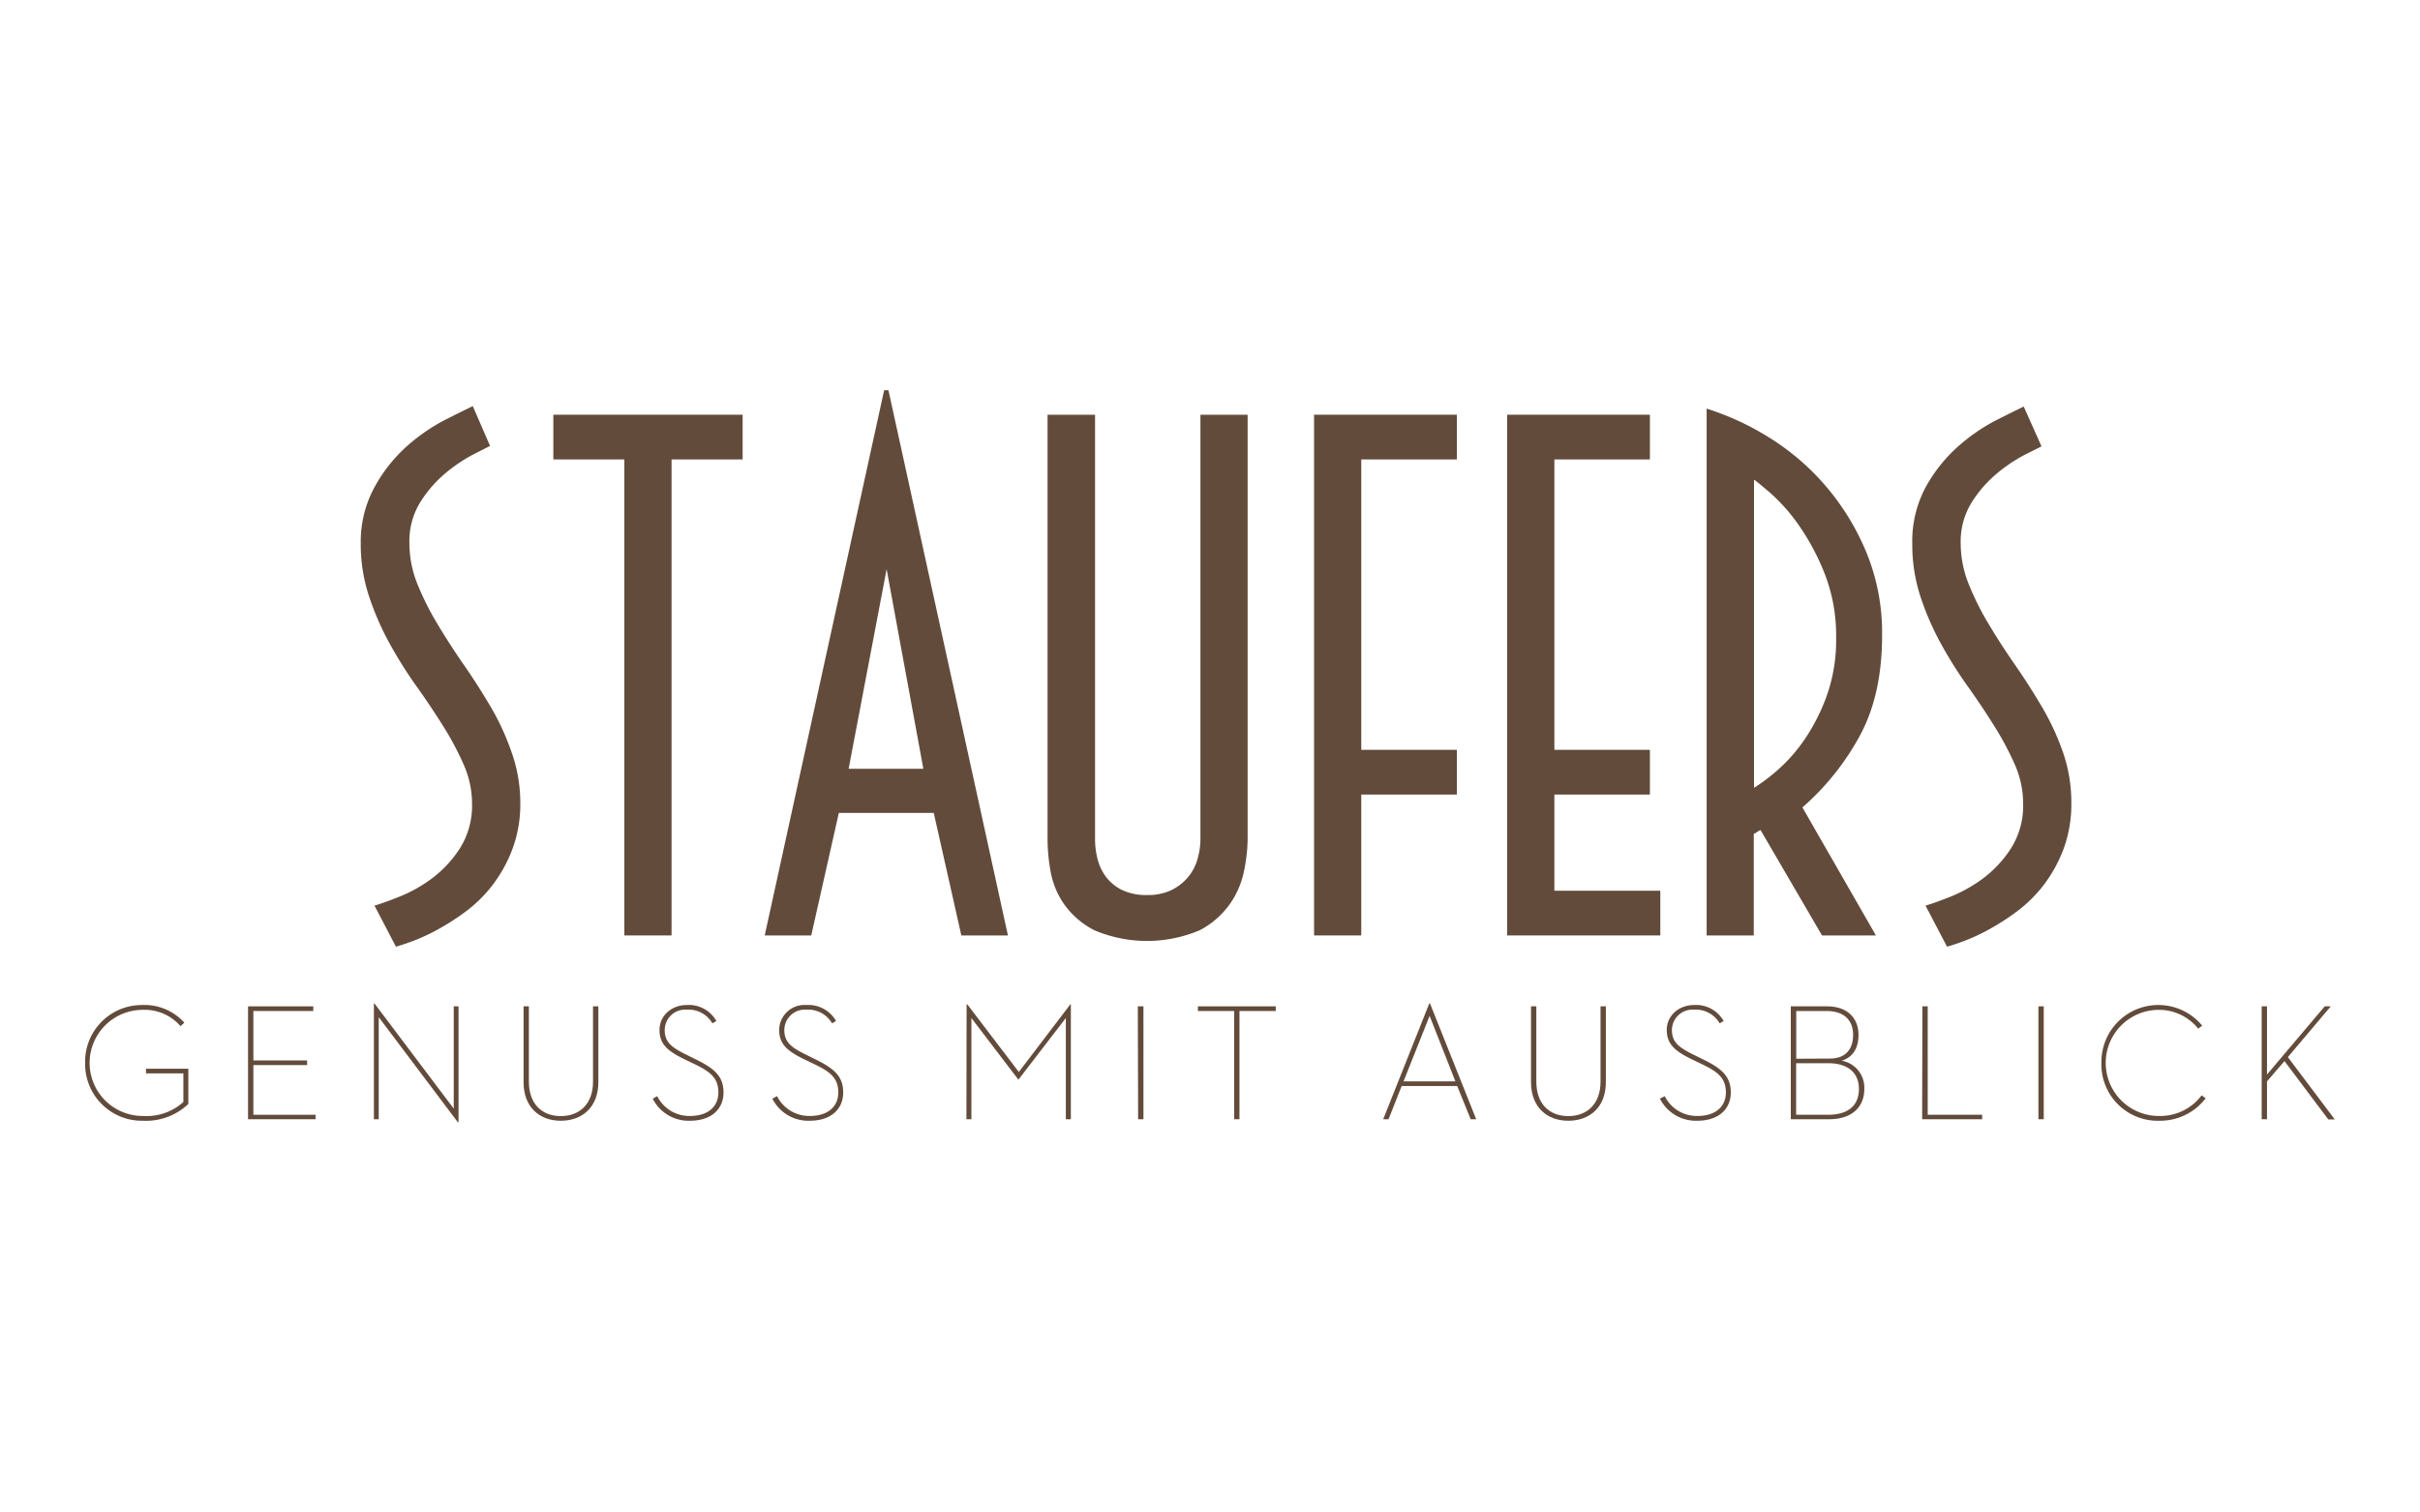 <svg id="Ebene_1" data-name="Ebene 1" xmlns="http://www.w3.org/2000/svg" viewBox="0 0 400 250"><title>Staufers</title><path d="M86,132.65a21.21,21.21,0,0,1-1.32,7.74,23.32,23.32,0,0,1-3.34,6,22.59,22.59,0,0,1-4.46,4.35,40.08,40.08,0,0,1-4.71,3,31.18,31.18,0,0,1-4.1,1.87c-1.21.44-2.09.73-2.63.86l-3.54-6.78c.94-.27,2.31-.76,4.1-1.47a23.71,23.71,0,0,0,5.36-3,19.24,19.24,0,0,0,4.66-5,13.18,13.18,0,0,0,2-7.44,15.86,15.86,0,0,0-1.37-6.38A48.94,48.94,0,0,0,73.24,120c-1.35-2.16-2.82-4.36-4.41-6.58a72.54,72.54,0,0,1-4.4-7A46.9,46.9,0,0,1,61,98.57a27.25,27.25,0,0,1-1.37-8.76A18.77,18.77,0,0,1,62,80.35a25.37,25.37,0,0,1,5.36-6.69,31.23,31.23,0,0,1,6.18-4.25q3.09-1.56,4.61-2.28L81,73.71,78.3,75.08a25.58,25.58,0,0,0-4.51,3,20.37,20.37,0,0,0-4.25,4.81,12.24,12.24,0,0,0-1.87,6.83A18,18,0,0,0,69,96.55a46.63,46.63,0,0,0,3.39,6.73q2,3.34,4.4,6.79c1.59,2.29,3.07,4.64,4.46,7a42.07,42.07,0,0,1,3.39,7.5A24.93,24.93,0,0,1,86,132.65Z" style="fill:#624b3b"/><path d="M111,75.94v78.68h-7.8V75.94H91.46V68.55h31.29v7.39Z" style="fill:#624b3b"/><path d="M158.9,154.62l-4.56-20.25H138.65l-4.56,20.25H126.4L146.14,64.5h.71l19.75,90.12ZM146.55,94.07l-6.28,33h12.35Z" style="fill:#624b3b"/><path d="M205.63,143.94a14.41,14.41,0,0,1-2.33,5.46,14.07,14.07,0,0,1-5,4.36,22.32,22.32,0,0,1-17.42,0,13.91,13.91,0,0,1-5-4.31,13.74,13.74,0,0,1-2.23-5.41,30.19,30.19,0,0,1-.5-5.22V68.55H181v70.27a12.9,12.9,0,0,0,.41,3.14,8.26,8.26,0,0,0,1.37,2.94,7.33,7.33,0,0,0,2.63,2.18,9.15,9.15,0,0,0,4.2.86,8.91,8.91,0,0,0,4.1-.86,8.38,8.38,0,0,0,2.73-2.18,8,8,0,0,0,1.52-3,11.88,11.88,0,0,0,.46-3.19V68.55h7.8v70.27A27.56,27.56,0,0,1,205.63,143.94Z" style="fill:#624b3b"/><path d="M225,131.33v23.29h-7.8V68.55h23.6v7.39H225v48h15.8v7.39Z" style="fill:#624b3b"/><path d="M249.12,154.62V68.55h23.59v7.39H256.92v48h15.79v7.39H256.92v15.9h17.51v7.39Z" style="fill:#624b3b"/><path d="M311.09,105q0,9.72-3.6,16.46a42.87,42.87,0,0,1-9.57,12l12.15,21.16h-8.91L291,137.2a3.69,3.69,0,0,0-.71.41,1.09,1.09,0,0,1-.41.2v16.81h-7.79V67.54A45,45,0,0,1,291.9,72a40.41,40.41,0,0,1,9.36,7.75,40.86,40.86,0,0,1,7,11A34.9,34.9,0,0,1,311.09,105Zm-7.6.41a28,28,0,0,0-1.87-10.53,38.87,38.87,0,0,0-4.25-8,30.37,30.37,0,0,0-4.61-5.27c-1.49-1.28-2.43-2.06-2.84-2.33v50.94a30.45,30.45,0,0,0,3.85-2.89,26.86,26.86,0,0,0,4.51-5.11,32.31,32.31,0,0,0,3.69-7.29A27.44,27.44,0,0,0,303.49,105.41Z" style="fill:#624b3b"/><path d="M342.37,132.65a21.43,21.43,0,0,1-1.31,7.74,23.63,23.63,0,0,1-3.34,6,22.87,22.87,0,0,1-4.46,4.35,40.08,40.08,0,0,1-4.71,3,31.79,31.79,0,0,1-4.1,1.87c-1.21.44-2.09.73-2.63.86l-3.55-6.78q1.43-.41,4.11-1.47a24.14,24.14,0,0,0,5.36-3,19.41,19.41,0,0,0,4.66-5,13.17,13.17,0,0,0,2-7.44,15.85,15.85,0,0,0-1.36-6.38,49.05,49.05,0,0,0-3.4-6.38c-1.35-2.16-2.81-4.36-4.4-6.58a70.66,70.66,0,0,1-4.4-7,46.12,46.12,0,0,1-3.4-7.8,27.53,27.53,0,0,1-1.36-8.76,18.87,18.87,0,0,1,2.27-9.46,25.4,25.4,0,0,1,5.37-6.69,31.23,31.23,0,0,1,6.18-4.25q3.09-1.56,4.6-2.28l2.94,6.58-2.73,1.37a25.58,25.58,0,0,0-4.51,3,20.37,20.37,0,0,0-4.25,4.81,12.24,12.24,0,0,0-1.87,6.83,18.17,18.17,0,0,0,1.36,6.84,46.63,46.63,0,0,0,3.39,6.73q2,3.34,4.41,6.79c1.58,2.29,3.07,4.64,4.45,7a41.42,41.42,0,0,1,3.4,7.5A25.19,25.19,0,0,1,342.37,132.65Z" style="fill:#624b3b"/><path d="M14.07,175.69a9.37,9.37,0,0,1,9.4-9.57,8.88,8.88,0,0,1,7,2.92l-.63.58a7.85,7.85,0,0,0-6.35-2.7,8.77,8.77,0,0,0,.19,17.54,9.07,9.07,0,0,0,6.63-2.31v-4.73H24.13v-.77h7v5.83a10.19,10.19,0,0,1-7.51,2.77A9.39,9.39,0,0,1,14.07,175.69Z" style="fill:#624b3b"/><path d="M41,166.34H51.78v.77h-9.9v8.17h8.88v.77H41.88v8.21H52.16V185H41Z" style="fill:#624b3b"/><path d="M62.6,168.13V185h-.8V165.88h.11L75,183.25V166.34h.79V185.5h-.11Z" style="fill:#624b3b"/><path d="M86.54,178.88V166.34h.88v12.45c0,3.69,2.17,5.69,5.27,5.69s5.33-2,5.33-5.69V166.34h.88v12.54c0,4.15-2.69,6.37-6.21,6.37S86.54,183,86.54,178.88Z" style="fill:#624b3b"/><path d="M108.63,181.18a5.92,5.92,0,0,0,5.41,3.28c3,0,4.7-1.57,4.7-3.88s-1.21-3.38-3.95-4.7l-1.71-.82c-2.64-1.3-4.07-2.42-4.07-4.81s2-4.13,4.51-4.13a5.22,5.22,0,0,1,4.89,2.64l-.66.39a4.54,4.54,0,0,0-4.23-2.26,3.39,3.39,0,0,0-3.65,3.36c0,2,1.12,2.88,3.6,4.09l1.67.83c3.14,1.54,4.45,2.88,4.45,5.41,0,2.78-2.06,4.67-5.55,4.67a6.64,6.64,0,0,1-6.15-3.65Z" style="fill:#624b3b"/><path d="M128.44,181.18a5.93,5.93,0,0,0,5.42,3.28c3,0,4.7-1.57,4.7-3.88s-1.21-3.38-4-4.7l-1.7-.82c-2.64-1.3-4.07-2.42-4.07-4.81a4.18,4.18,0,0,1,4.5-4.13,5.25,5.25,0,0,1,4.9,2.64l-.66.39a4.56,4.56,0,0,0-4.24-2.26,3.39,3.39,0,0,0-3.65,3.36c0,2,1.13,2.88,3.6,4.09l1.68.83c3.13,1.54,4.45,2.88,4.45,5.41,0,2.78-2.06,4.67-5.55,4.67a6.66,6.66,0,0,1-6.16-3.65Z" style="fill:#624b3b"/><path d="M159.77,166h.11l8.52,11.19L176.92,166H177V185h-.83V168.27l-7.8,10.14h-.08l-7.73-10.14V185h-.82Z" style="fill:#624b3b"/><path d="M188.07,166.34H189V185h-.88Z" style="fill:#624b3b"/><path d="M204,167.11h-6v-.77h12.87v.77h-6V185H204Z" style="fill:#624b3b"/><path d="M240.86,179.51h-9.18L229.51,185h-.88l7.62-19.15h.11L244,185h-.91Zm-8.87-.77h8.57l-4.26-10.83Z" style="fill:#624b3b"/><path d="M253.06,178.88V166.34h.88v12.45c0,3.69,2.17,5.69,5.28,5.69s5.33-2,5.33-5.69V166.34h.88v12.54c0,4.15-2.69,6.37-6.21,6.37S253.06,183,253.06,178.88Z" style="fill:#624b3b"/><path d="M275.16,181.18a5.92,5.92,0,0,0,5.41,3.28c3,0,4.7-1.57,4.7-3.88s-1.21-3.38-4-4.7l-1.7-.82c-2.64-1.3-4.07-2.42-4.07-4.81s2-4.13,4.51-4.13a5.24,5.24,0,0,1,4.89,2.64l-.66.39a4.54,4.54,0,0,0-4.23-2.26,3.4,3.4,0,0,0-3.66,3.36c0,2,1.13,2.88,3.6,4.09l1.68.83c3.13,1.54,4.45,2.88,4.45,5.41,0,2.78-2.06,4.67-5.55,4.67a6.67,6.67,0,0,1-6.16-3.65Z" style="fill:#624b3b"/><path d="M296,166.34h6c3.49,0,5.19,2.09,5.19,4.7,0,2-.74,3.63-2.77,4.29a4.51,4.51,0,0,1,3.73,4.67c0,2.94-2,5-5.82,5H296Zm6.45,8.63c2.75,0,3.85-1.7,3.85-3.93s-1.32-3.93-4.4-3.93h-5V175Zm-.27,9.29c3.49,0,5.08-1.7,5.08-4.26s-1.67-4.26-5.08-4.26h-5.3v8.52Z" style="fill:#624b3b"/><path d="M317.75,166.34h.88v17.92h9V185h-9.92Z" style="fill:#624b3b"/><path d="M336.93,166.34h.88V185h-.88Z" style="fill:#624b3b"/><path d="M347.34,175.69A9.41,9.41,0,0,1,364,169.53l-.66.5a8.29,8.29,0,0,0-6.6-3.11,8.77,8.77,0,0,0,.17,17.54,8.57,8.57,0,0,0,7-3.41l.66.49a9.48,9.48,0,0,1-7.64,3.71A9.31,9.31,0,0,1,347.34,175.69Z" style="fill:#624b3b"/><path d="M377.6,175.39l-2.89,3.35V185h-.88V166.34h.88v11.27l9.54-11.27h1l-7.09,8.39,7.75,10.3h-1.07Z" style="fill:#624b3b"/></svg>